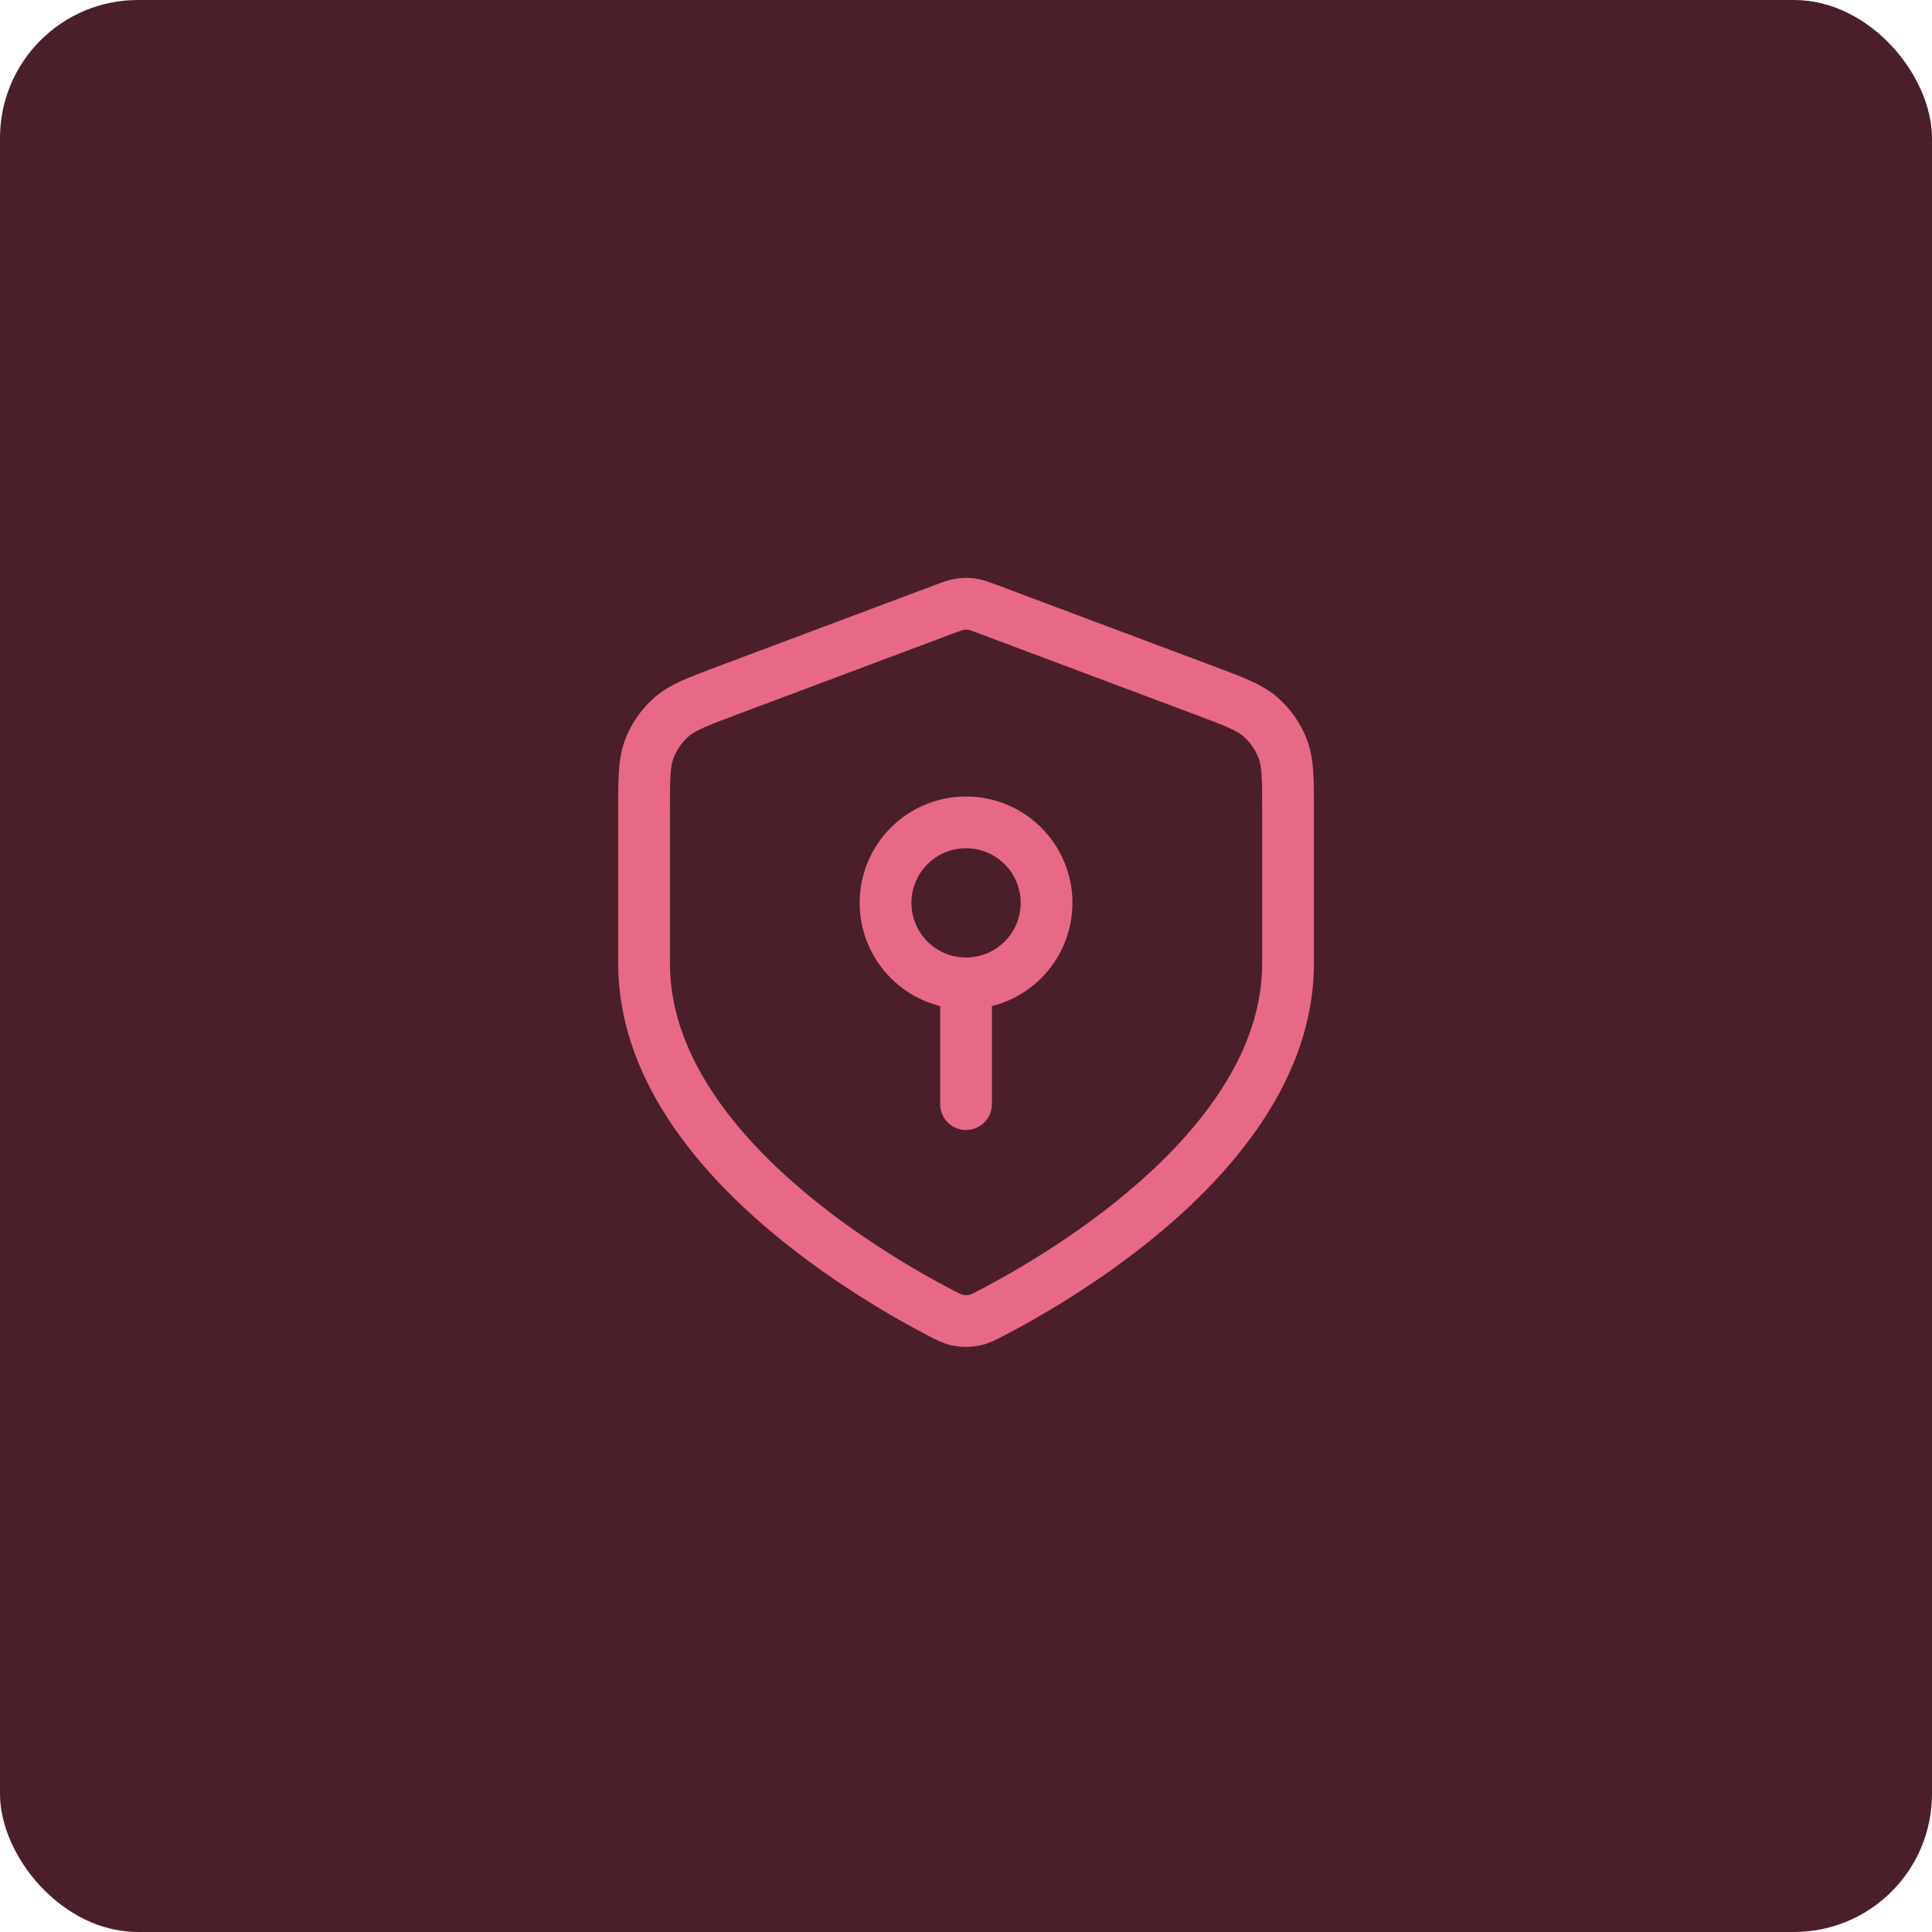 <?xml version="1.0" encoding="UTF-8"?> <svg xmlns="http://www.w3.org/2000/svg" width="56" height="56" viewBox="0 0 56 56" fill="none"> <rect width="56" height="56" rx="4" fill="#4B1F29"></rect> <path d="M28.001 28.504C29.29 28.504 30.335 27.459 30.335 26.171C30.335 24.882 29.29 23.837 28.001 23.837C26.713 23.837 25.668 24.882 25.668 26.171C25.668 27.459 26.713 28.504 28.001 28.504ZM28.001 28.504V32.004M37.335 27.921C37.335 33.125 30.965 36.897 28.75 38.051C28.51 38.176 28.39 38.238 28.224 38.27C28.095 38.296 27.908 38.296 27.779 38.27C27.612 38.238 27.493 38.176 27.253 38.051C25.038 36.897 18.668 33.125 18.668 27.921V23.508C18.668 22.575 18.668 22.109 18.82 21.708C18.955 21.354 19.174 21.038 19.459 20.787C19.78 20.503 20.217 20.34 21.09 20.012L27.346 17.666C27.588 17.576 27.71 17.53 27.834 17.512C27.945 17.496 28.058 17.496 28.168 17.512C28.293 17.53 28.414 17.576 28.657 17.666L34.912 20.012C35.785 20.34 36.222 20.503 36.544 20.787C36.828 21.038 37.047 21.354 37.182 21.708C37.335 22.109 37.335 22.575 37.335 23.508V27.921Z" stroke="#E86986" stroke-width="1.5" stroke-linecap="round" stroke-linejoin="round"></path> </svg> 